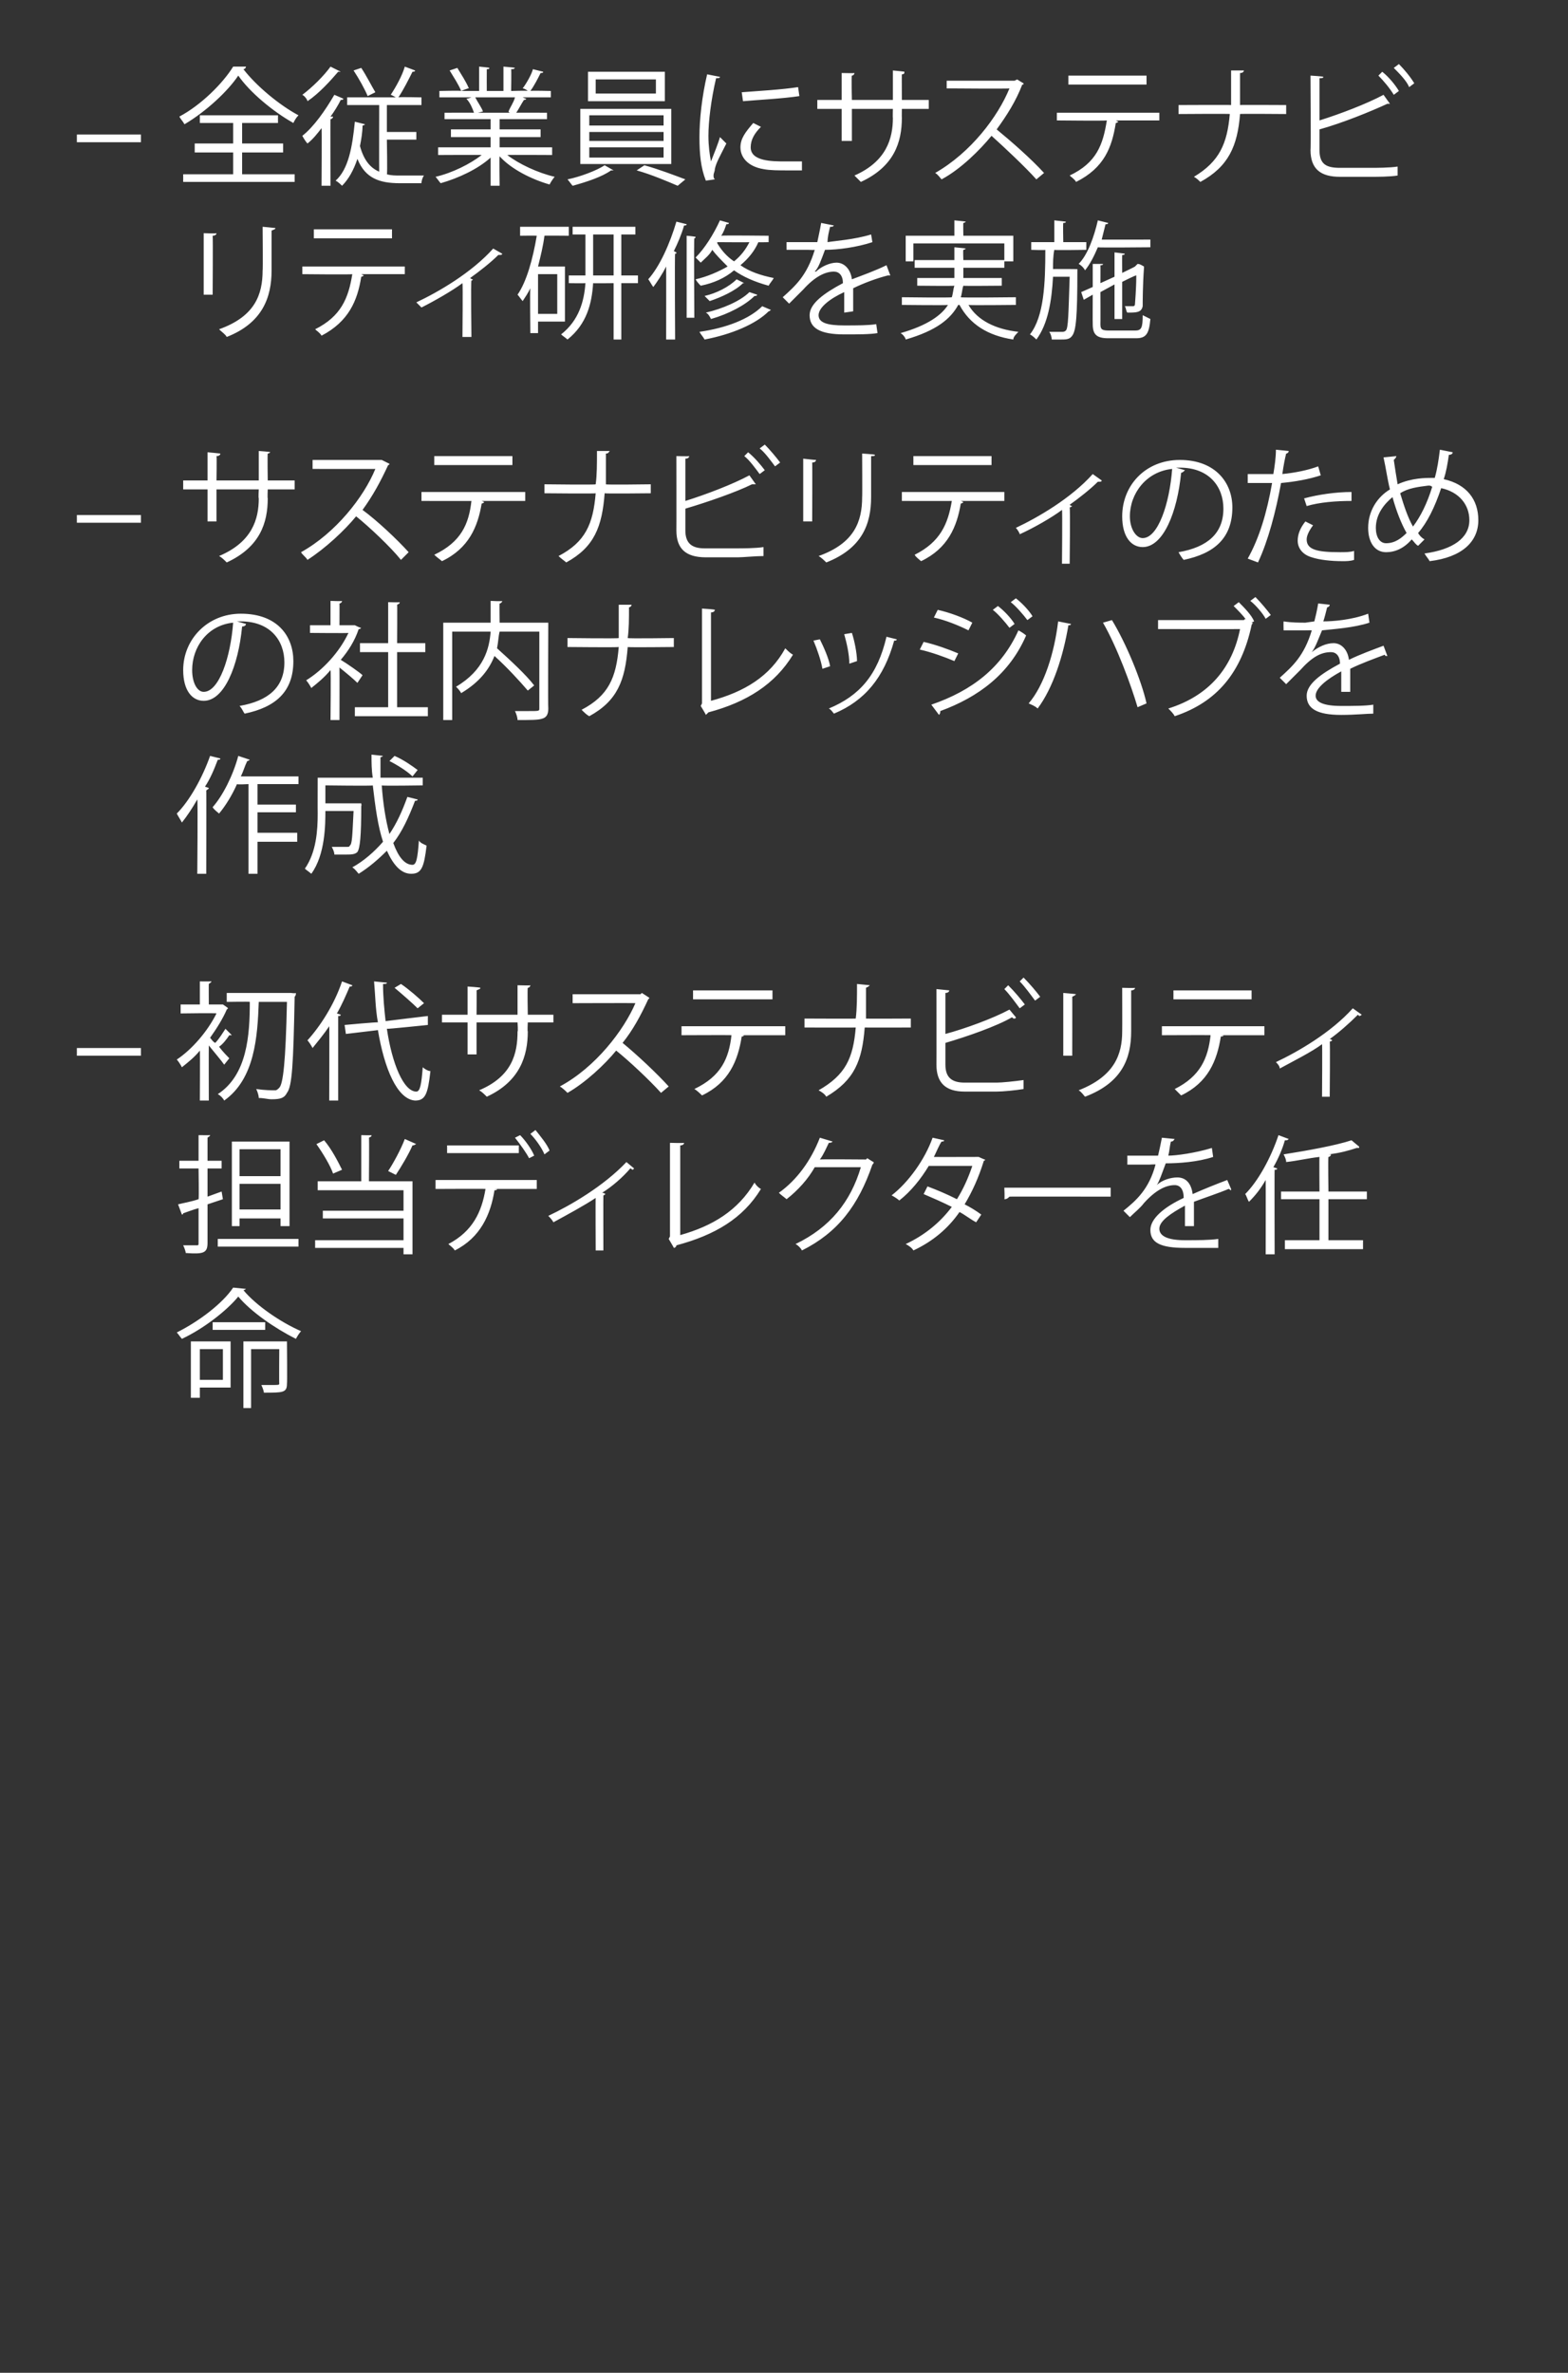 <?xml version="1.0" standalone="no"?><!DOCTYPE svg PUBLIC "-//W3C//DTD SVG 1.1//EN" "http://www.w3.org/Graphics/SVG/1.1/DTD/svg11.dtd"><svg xmlns="http://www.w3.org/2000/svg" version="1.1" width="122.4px" height="185.2px" viewBox="0 0 122.4 185.2"><rect x="0" y="0" width="122.4" height="185.2" fill="#333333" stroke="none"/>  <desc>– 全従業員にサステナビリティ研修を実施 – サステナビリティのための社内ナレッジハブを作成 – 初代サステナビリティ担当ディレクターを任命</desc>  <defs/>  <g id="Polygon165200">    <path d="M 18 104.7 L 18 108.3 L 15.6 108.3 L 15.6 109.1 L 14.9 109.1 L 14.9 104.7 L 18 104.7 Z M 22.4 104.7 C 22.4 104.7 22.43 107.99 22.4 108 C 22.4 108.7 22.1 108.7 20.6 108.7 C 20.6 108.6 20.5 108.3 20.4 108.1 C 20.7 108.1 21 108.1 21.2 108.1 C 21.7 108.1 21.8 108.1 21.8 108 C 21.78 107.98 21.8 105.3 21.8 105.3 L 19.6 105.3 L 19.6 109.9 L 19 109.9 L 19 104.7 L 22.4 104.7 Z M 17.4 105.3 L 15.6 105.3 L 15.6 107.7 L 17.4 107.7 L 17.4 105.3 Z M 19.2 100.6 C 19.2 100.6 19.1 100.7 19 100.7 C 20 101.9 21.9 103.2 23.5 103.9 C 23.4 104 23.2 104.3 23.1 104.5 C 21.5 103.7 19.6 102.4 18.6 101.2 C 17.7 102.3 15.9 103.7 14.2 104.5 C 14.1 104.4 13.9 104.1 13.8 104 C 15.6 103.1 17.4 101.7 18.2 100.5 C 18.2 100.5 19.2 100.6 19.2 100.6 Z M 20.7 103.2 L 20.7 103.8 L 16.6 103.8 L 16.6 103.2 L 20.7 103.2 Z " stroke="none" fill="#fff"/>  </g>  <g id="Polygon165199">    <path d="M 18.7 95.1 L 18.7 95.7 L 18.1 95.7 L 18.1 89.1 L 22.6 89.1 L 22.6 95.7 L 21.9 95.7 L 21.9 95.1 L 18.7 95.1 Z M 21.9 89.7 L 18.7 89.7 L 18.7 91.8 L 21.9 91.8 L 21.9 89.7 Z M 18.7 94.4 L 21.9 94.4 L 21.9 92.4 L 18.7 92.4 L 18.7 94.4 Z M 17.4 93.6 L 16.2 94 C 16.2 94 16.2 97.04 16.2 97 C 16.2 97.8 15.9 97.9 14.5 97.8 C 14.5 97.7 14.4 97.4 14.3 97.2 C 14.8 97.2 15.2 97.2 15.3 97.2 C 15.5 97.2 15.5 97.2 15.5 97 C 15.5 97 15.5 94.3 15.5 94.3 C 15.1 94.4 14.6 94.6 14.3 94.7 C 14.3 94.8 14.2 94.8 14.2 94.8 C 14.2 94.8 13.9 94 13.9 94 C 14.3 93.9 14.9 93.8 15.5 93.6 C 15.54 93.57 15.5 91.2 15.5 91.2 L 14 91.2 L 14 90.6 L 15.5 90.6 L 15.5 88.6 C 15.5 88.6 16.4 88.61 16.4 88.6 C 16.4 88.7 16.3 88.7 16.2 88.8 C 16.2 88.76 16.2 90.6 16.2 90.6 L 17.3 90.6 L 17.3 91.2 L 16.2 91.2 L 16.2 93.4 L 17.3 93 L 17.4 93.6 Z M 17 96.7 L 23.3 96.7 L 23.3 97.3 L 17 97.3 L 17 96.7 Z M 29 88.6 C 29 88.7 29 88.7 28.8 88.8 C 28.83 88.76 28.8 92.2 28.8 92.2 L 32.2 92.2 L 32.2 97.9 L 31.5 97.9 L 31.5 97.4 L 24.6 97.4 L 24.6 96.8 L 31.5 96.8 L 31.5 95.1 L 25.2 95.1 L 25.2 94.5 L 31.5 94.5 L 31.5 92.9 L 24.8 92.9 L 24.8 92.2 L 28.2 92.2 L 28.2 88.6 C 28.2 88.6 29.03 88.62 29 88.6 Z M 32.5 89.3 C 32.4 89.3 32.4 89.4 32.2 89.4 C 31.9 90.1 31.3 91.1 30.9 91.7 C 30.9 91.7 30.3 91.4 30.3 91.4 C 30.7 90.8 31.3 89.7 31.6 88.9 C 31.6 88.9 32.5 89.3 32.5 89.3 Z M 25.3 89 C 25.9 89.7 26.4 90.7 26.7 91.3 C 26.7 91.3 26 91.6 26 91.6 C 25.8 91 25.2 90 24.7 89.3 C 24.7 89.3 25.3 89 25.3 89 Z M 41.8 88.2 C 42.2 88.7 42.7 89.3 42.9 89.8 C 42.9 89.8 42.5 90.1 42.5 90.1 C 42.3 89.6 41.8 88.9 41.4 88.5 C 41.4 88.5 41.8 88.2 41.8 88.2 Z M 40.6 88.6 C 41 89 41.5 89.7 41.7 90.2 C 41.7 90.2 41.3 90.4 41.3 90.4 C 41.1 90 40.6 89.3 40.2 88.8 C 40.2 88.8 40.6 88.6 40.6 88.6 Z M 40.5 90 L 34.9 90 L 34.9 89.4 L 40.5 89.4 L 40.5 90 Z M 41.9 92.8 L 38.6 92.8 C 38.6 92.8 38.79 92.83 38.8 92.8 C 38.8 92.9 38.7 92.9 38.6 92.9 C 38.3 94.8 37.5 96.6 35.5 97.6 C 35.4 97.4 35.1 97.2 35 97.1 C 36.9 96.1 37.6 94.6 37.9 92.8 C 37.85 92.78 34 92.8 34 92.8 L 34 92.1 L 41.9 92.1 L 41.9 92.8 Z M 49.5 91.2 C 49.5 91.2 49.4 91.3 49.4 91.3 C 49.3 91.3 49.3 91.2 49.2 91.2 C 48.6 91.9 47.8 92.6 47 93.1 C 47.2 93.1 47.2 93.2 47.3 93.2 C 47.2 93.2 47.2 93.3 47.1 93.3 C 47.09 93.29 47.1 97.6 47.1 97.6 L 46.5 97.6 C 46.5 97.6 46.48 93.46 46.5 93.5 C 45.6 94.1 44.3 94.8 43.2 95.4 C 43.1 95.2 42.9 95 42.8 94.9 C 44.5 94.1 47.1 92.6 48.9 90.7 C 48.9 90.7 49.5 91.2 49.5 91.2 Z M 53.1 96.4 C 55.6 95.7 57.6 94.5 58.9 92.3 C 59 92.5 59.2 92.7 59.4 92.8 C 58 95.1 55.8 96.4 52.8 97.2 C 52.8 97.3 52.7 97.4 52.6 97.4 C 52.64 97.44 52.2 96.7 52.2 96.7 L 52.3 96.5 L 52.3 89.2 C 52.3 89.2 53.37 89.23 53.4 89.2 C 53.4 89.3 53.3 89.4 53.1 89.4 C 53.1 89.4 53.1 96.4 53.1 96.4 Z M 68.2 90.7 C 68.2 90.8 68.2 90.8 68.1 90.9 C 67 94.1 65.4 96.2 62.6 97.6 C 62.5 97.4 62.3 97.2 62.1 97.1 C 64.8 95.8 66.4 93.8 67.2 91.1 C 67.2 91.1 63.6 91.1 63.6 91.1 C 63.1 92 62.3 92.9 61.4 93.6 C 61.3 93.5 61 93.3 60.8 93.1 C 62.2 92.1 63.3 90.6 64 88.8 C 64 88.8 65 89.1 65 89.1 C 64.9 89.2 64.8 89.2 64.7 89.2 C 64.5 89.6 64.3 90.1 64 90.5 C 64.03 90.47 67.6 90.5 67.6 90.5 L 67.7 90.4 C 67.7 90.4 68.24 90.75 68.2 90.7 Z M 76.9 90.5 C 76.9 90.6 76.8 90.6 76.8 90.6 C 76.4 91.9 75.9 93 75.3 94 C 75.7 94.2 76.2 94.5 76.6 94.8 C 76.6 94.8 76.2 95.4 76.2 95.4 C 75.8 95.2 75.3 94.8 74.9 94.6 C 74 95.9 72.8 96.9 71.3 97.6 C 71.2 97.4 70.9 97.2 70.7 97.1 C 72.2 96.4 73.4 95.4 74.3 94.2 C 73.5 93.8 72.8 93.5 72.1 93.2 C 72.1 93.2 72.4 92.6 72.4 92.6 C 73.2 92.9 73.9 93.2 74.7 93.6 C 75.2 92.8 75.6 91.9 75.9 91 C 75.9 91 72.5 91 72.5 91 C 71.9 92 71.1 93 70.2 93.7 C 70.1 93.6 69.8 93.4 69.6 93.3 C 70.9 92.3 72.2 90.5 72.8 88.8 C 72.8 88.8 73.7 89 73.7 89 C 73.7 89.1 73.6 89.1 73.5 89.1 C 73.3 89.4 73.1 89.9 72.9 90.3 C 72.9 90.31 76.2 90.3 76.2 90.3 L 76.4 90.3 C 76.4 90.3 76.9 90.54 76.9 90.5 Z M 78.4 92.7 L 86.7 92.7 L 86.7 93.4 C 86.7 93.4 78.76 93.39 78.8 93.4 C 78.7 93.5 78.6 93.6 78.4 93.6 C 78.44 93.58 78.4 92.7 78.4 92.7 Z M 96.1 92.8 C 96.1 92.9 96.1 92.9 96.1 92.9 C 96 92.9 96 92.8 95.9 92.8 C 95.2 93.1 94 93.5 93.2 93.8 C 93.2 94.1 93.2 94.3 93.2 94.6 C 93.2 94.9 93.2 95.3 93.2 95.7 C 93.2 95.7 92.5 95.7 92.5 95.7 C 92.5 95.4 92.5 94.9 92.5 94.5 C 92.5 94.4 92.5 94.2 92.5 94.1 C 91.4 94.7 90.5 95.3 90.5 95.9 C 90.5 96.5 91.2 96.8 92.5 96.8 C 93.5 96.8 94.4 96.8 95.1 96.7 C 95.1 96.7 95.1 97.4 95.1 97.4 C 94.5 97.4 93.6 97.4 92.5 97.4 C 90.6 97.4 89.8 97 89.8 96 C 89.8 95.1 90.9 94.2 92.4 93.5 C 92.4 92.8 92.1 92.5 91.7 92.5 C 91 92.5 90.2 92.9 89.3 93.9 C 89 94.3 88.6 94.6 88.2 95 C 88.2 95 87.7 94.5 87.7 94.5 C 88.7 93.7 89.7 92.8 90.2 90.9 C 90.24 90.86 89.7 90.9 89.7 90.9 L 88 90.9 C 88 90.9 88.01 90.22 88 90.2 C 88.6 90.2 89.3 90.2 89.7 90.2 C 89.7 90.2 90.4 90.2 90.4 90.2 C 90.5 89.8 90.6 89.3 90.7 88.8 C 90.7 88.8 91.7 88.9 91.7 88.9 C 91.6 89 91.6 89.1 91.4 89.1 C 91.3 89.5 91.3 89.8 91.2 90.2 C 91.8 90.2 93.3 90 94.6 89.6 C 94.6 89.6 94.7 90.3 94.7 90.3 C 93.5 90.7 92 90.8 91 90.8 C 90.7 91.6 90.5 92.2 90.3 92.5 C 90.3 92.5 90.3 92.5 90.3 92.5 C 90.7 92.1 91.4 91.9 91.9 91.9 C 92.6 91.9 93 92.4 93.1 93.2 C 94 92.8 95 92.4 95.8 92.1 C 95.8 92.1 96.1 92.8 96.1 92.8 Z M 98.8 92.1 C 98.4 92.8 98 93.3 97.5 93.8 C 97.4 93.7 97.3 93.3 97.2 93.2 C 98.2 92.2 99.2 90.4 99.8 88.6 C 99.8 88.6 100.6 88.9 100.6 88.9 C 100.5 89 100.5 89 100.3 89 C 100.1 89.7 99.8 90.4 99.4 91.1 C 99.4 91.1 99.7 91.2 99.7 91.2 C 99.7 91.3 99.6 91.3 99.5 91.3 C 99.48 91.33 99.5 97.9 99.5 97.9 L 98.8 97.9 C 98.8 97.9 98.81 92.12 98.8 92.1 Z M 106.7 93.6 L 103.7 93.6 L 103.7 96.8 L 106.4 96.8 L 106.4 97.5 L 100.3 97.5 L 100.3 96.8 L 103 96.8 L 103 93.6 L 100 93.6 L 100 93 L 103 93 C 103 93 102.98 90.28 103 90.3 C 102.1 90.4 101.3 90.6 100.4 90.7 C 100.4 90.5 100.3 90.3 100.2 90.1 C 102.1 89.8 104.3 89.4 105.5 89 C 105.5 89 106.1 89.5 106.1 89.5 C 106.1 89.6 106.1 89.6 106 89.6 C 106 89.6 106 89.6 105.9 89.6 C 105.3 89.8 104.6 90 103.7 90.1 C 103.7 90.1 103.9 90.1 103.9 90.1 C 103.9 90.2 103.8 90.3 103.7 90.3 C 103.66 90.28 103.7 93 103.7 93 L 106.7 93 L 106.7 93.6 Z " stroke="none" fill="#fff"/>  </g>  <g id="Polygon165198">    <path d="M 6 81.8 L 11 81.8 L 11 82.4 L 6 82.4 L 6 81.8 Z M 18.1 80.8 C 18.1 80.8 18 80.8 17.9 80.8 C 17.7 81.1 17.4 81.5 17.1 81.7 C 17.4 82.1 17.8 82.5 17.9 82.6 C 17.9 82.6 17.5 83.1 17.5 83.1 C 17.3 82.8 16.7 82.1 16.3 81.6 C 16.29 81.64 16.3 85.9 16.3 85.9 L 15.6 85.9 C 15.6 85.9 15.62 81.99 15.6 82 C 15.2 82.5 14.7 82.9 14.2 83.3 C 14.1 83.1 13.9 82.8 13.8 82.7 C 15 81.9 16.2 80.5 16.9 79.1 C 16.89 79.06 14.1 79.1 14.1 79.1 L 14.1 78.4 L 15.6 78.4 L 15.6 76.6 C 15.6 76.6 16.48 76.61 16.5 76.6 C 16.5 76.7 16.4 76.7 16.3 76.8 C 16.29 76.76 16.3 78.4 16.3 78.4 L 17.2 78.4 L 17.4 78.4 C 17.4 78.4 17.83 78.68 17.8 78.7 C 17.8 78.7 17.7 78.8 17.7 78.8 C 17.4 79.5 16.9 80.3 16.4 81 C 16.5 81.1 16.6 81.3 16.8 81.4 C 17.1 81.1 17.4 80.6 17.6 80.3 C 17.6 80.3 18.1 80.8 18.1 80.8 Z M 22.7 77.5 C 22.7 77.5 23.07 77.55 23.1 77.5 C 23.1 77.6 23.1 77.7 23 77.8 C 22.9 83.1 22.8 84.8 22.4 85.3 C 22.2 85.7 21.9 85.8 21.2 85.8 C 20.9 85.8 20.6 85.7 20.2 85.7 C 20.2 85.5 20.1 85.2 20 85 C 20.7 85.1 21.2 85.1 21.5 85.1 C 21.6 85.1 21.7 85 21.8 84.9 C 22.1 84.6 22.3 82.9 22.4 78.2 C 22.4 78.2 20.2 78.2 20.2 78.2 C 20.1 80.9 19.9 84.2 17.5 85.9 C 17.4 85.7 17.2 85.5 17 85.4 C 19.3 83.9 19.5 80.8 19.5 78.2 C 19.52 78.17 17.7 78.2 17.7 78.2 L 17.7 77.5 L 22.5 77.5 L 22.7 77.5 Z M 33.4 80 C 33.4 80 30.22 80.33 30.2 80.3 C 30.6 83 31.5 85.2 32.5 85.2 C 32.8 85.2 32.9 84.6 33 83.3 C 33.1 83.4 33.4 83.6 33.6 83.6 C 33.4 85.4 33.2 85.9 32.4 85.9 C 31 85.8 30 83.4 29.5 80.4 C 29.54 80.4 27 80.7 27 80.7 L 26.9 80 C 26.9 80 29.46 79.76 29.5 79.8 C 29.3 78.7 29.3 77.7 29.2 76.6 C 29.2 76.6 30.2 76.7 30.2 76.7 C 30.2 76.8 30.1 76.8 29.9 76.8 C 29.9 77.8 30 78.8 30.1 79.7 C 30.13 79.69 33.4 79.3 33.4 79.3 L 33.4 80 Z M 25.7 80.1 C 25.3 80.7 24.8 81.3 24.4 81.8 C 24.3 81.6 24.1 81.3 24 81.2 C 25 80.1 26.1 78.4 26.7 76.6 C 26.7 76.6 27.5 76.9 27.5 76.9 C 27.5 77 27.4 77 27.3 77 C 27 77.7 26.7 78.4 26.3 79.1 C 26.3 79.1 26.6 79.2 26.6 79.2 C 26.6 79.3 26.5 79.3 26.4 79.3 C 26.4 79.33 26.4 85.9 26.4 85.9 L 25.7 85.9 C 25.7 85.9 25.72 80.09 25.7 80.1 Z M 31.3 76.8 C 31.9 77.2 32.7 77.9 33.1 78.3 C 33.1 78.3 32.6 78.7 32.6 78.7 C 32.2 78.3 31.4 77.6 30.8 77.1 C 30.8 77.1 31.3 76.8 31.3 76.8 Z M 43.2 79.8 L 41.2 79.8 C 41.2 79.8 41.16 80.54 41.2 80.5 C 41.2 82.4 40.6 84.4 38 85.6 C 37.8 85.4 37.6 85.2 37.4 85.1 C 40 84 40.4 82.2 40.4 80.5 C 40.45 80.55 40.4 79.8 40.4 79.8 L 37.2 79.8 L 37.2 82.3 L 36.5 82.3 L 36.5 79.8 L 34.5 79.8 L 34.5 79.2 L 36.5 79.2 L 36.5 77 C 36.5 77 37.47 77.06 37.5 77.1 C 37.5 77.2 37.4 77.2 37.2 77.3 C 37.22 77.27 37.2 79.2 37.2 79.2 L 40.4 79.2 L 40.4 76.9 C 40.4 76.9 41.41 76.93 41.4 76.9 C 41.4 77 41.3 77.1 41.2 77.1 C 41.16 77.12 41.2 79.2 41.2 79.2 L 43.2 79.2 L 43.2 79.8 Z M 50.7 77.9 C 50.7 77.9 50.6 78 50.6 78 C 50 79.3 49.4 80.4 48.6 81.4 C 49.7 82.3 51.3 83.8 52.2 84.8 C 52.2 84.8 51.6 85.3 51.6 85.3 C 50.7 84.3 49.1 82.8 48.1 82 C 47.2 83.1 45.7 84.5 44.3 85.3 C 44.2 85.2 43.9 84.9 43.7 84.8 C 46.5 83.3 48.7 80.4 49.6 78.3 C 49.61 78.28 44.7 78.3 44.7 78.3 L 44.7 77.6 L 50 77.6 L 50.1 77.5 C 50.1 77.5 50.71 77.88 50.7 77.9 Z M 60.3 78 L 54.1 78 L 54.1 77.3 L 60.3 77.3 L 60.3 78 Z M 61.3 80.8 L 57.9 80.8 C 57.9 80.8 58.07 80.83 58.1 80.8 C 58 80.9 58 80.9 57.9 80.9 C 57.6 82.8 56.9 84.5 54.8 85.5 C 54.7 85.4 54.4 85.1 54.2 85 C 56.3 84 56.9 82.6 57.1 80.8 C 57.13 80.78 53.2 80.8 53.2 80.8 L 53.2 80.1 L 61.3 80.1 L 61.3 80.8 Z M 71.1 80.2 C 71.1 80.2 67.52 80.21 67.5 80.2 C 67.3 82.8 66.7 84.3 64.5 85.6 C 64.4 85.4 64.1 85.2 63.9 85.1 C 66 83.9 66.6 82.6 66.8 80.2 C 66.8 80.21 62.8 80.2 62.8 80.2 L 62.8 79.5 C 62.8 79.5 66.83 79.52 66.8 79.5 C 66.9 78.7 66.9 77.8 66.9 76.8 C 66.9 76.8 67.9 76.9 67.9 76.9 C 67.8 77 67.8 77 67.6 77.1 C 67.6 78 67.6 78.8 67.6 79.5 C 67.56 79.52 71.1 79.5 71.1 79.5 L 71.1 80.2 Z M 79.9 76.3 C 80.4 76.8 80.9 77.4 81.2 77.8 C 81.2 77.8 80.8 78.1 80.8 78.1 C 80.5 77.7 80 77 79.6 76.6 C 79.6 76.6 79.9 76.3 79.9 76.3 Z M 78.7 76.9 C 79.2 77.4 79.7 78 80 78.4 C 80 78.4 79.6 78.7 79.6 78.7 C 79.3 78.3 78.8 77.6 78.4 77.2 C 78.4 77.2 78.7 76.9 78.7 76.9 Z M 77.8 84.5 C 78.2 84.5 79.2 84.4 79.9 84.3 C 79.9 84.5 79.9 84.8 79.9 85 C 79.3 85.1 78.3 85.2 77.8 85.2 C 77.8 85.2 75.3 85.2 75.3 85.2 C 73.8 85.2 73.1 84.5 73.1 83.1 C 73.11 83.07 73.1 77.2 73.1 77.2 C 73.1 77.2 74.09 77.3 74.1 77.3 C 74.1 77.4 74 77.5 73.8 77.5 C 73.8 77.5 73.8 80.7 73.8 80.7 C 75.3 80.3 77.5 79.5 78.8 78.8 C 78.8 78.8 79.3 79.4 79.3 79.4 C 79.3 79.5 79.2 79.5 79.2 79.5 C 79.1 79.5 79.1 79.5 79 79.4 C 77.8 80.1 75.5 80.9 73.8 81.4 C 73.8 81.4 73.8 83.1 73.8 83.1 C 73.8 84.1 74.3 84.5 75.3 84.5 C 75.3 84.5 77.8 84.5 77.8 84.5 Z M 88.6 77.1 C 88.6 77.2 88.5 77.3 88.3 77.3 C 88.3 77.3 88.3 80.5 88.3 80.5 C 88.3 82.6 87.6 84.5 84.7 85.6 C 84.6 85.5 84.4 85.2 84.2 85.1 C 87 84 87.6 82.3 87.6 80.5 C 87.61 80.48 87.6 77.1 87.6 77.1 C 87.6 77.1 88.57 77.13 88.6 77.1 Z M 83 82.4 L 83 77.5 C 83 77.5 83.95 77.58 84 77.6 C 83.9 77.7 83.9 77.7 83.7 77.8 C 83.71 77.76 83.7 82.4 83.7 82.4 L 83 82.4 Z M 97.7 78 L 91.6 78 L 91.6 77.3 L 97.7 77.3 L 97.7 78 Z M 98.7 80.8 L 95.3 80.8 C 95.3 80.8 95.48 80.83 95.5 80.8 C 95.5 80.9 95.4 80.9 95.3 80.9 C 95 82.8 94.3 84.5 92.2 85.5 C 92.1 85.4 91.8 85.1 91.7 85 C 93.7 84 94.3 82.6 94.5 80.8 C 94.54 80.78 90.7 80.8 90.7 80.8 L 90.7 80.1 L 98.7 80.1 L 98.7 80.8 Z M 106.3 79.2 C 106.3 79.2 106.2 79.3 106.1 79.3 C 106.1 79.3 106 79.2 106 79.2 C 105.3 79.9 104.5 80.6 103.8 81.1 C 103.9 81.1 104 81.2 104 81.2 C 104 81.2 103.9 81.3 103.8 81.3 C 103.84 81.29 103.8 85.6 103.8 85.6 L 103.2 85.6 C 103.2 85.6 103.23 81.46 103.2 81.5 C 102.4 82.1 101 82.8 99.9 83.4 C 99.9 83.2 99.7 83 99.6 82.9 C 101.3 82.1 103.9 80.6 105.6 78.7 C 105.6 78.7 106.3 79.2 106.3 79.2 Z " stroke="none" fill="#fff"/>  </g>  <g id="Polygon165197">    <path d="M 15.4 62.4 C 15 63.1 14.6 63.7 14.2 64.2 C 14.1 64 13.9 63.7 13.8 63.5 C 14.8 62.5 15.8 60.7 16.4 59 C 16.4 59 17.2 59.2 17.2 59.2 C 17.2 59.3 17.1 59.3 17 59.3 C 16.7 60.1 16.4 60.8 16 61.4 C 16 61.4 16.3 61.5 16.3 61.5 C 16.3 61.6 16.2 61.6 16.1 61.7 C 16.12 61.66 16.1 68.2 16.1 68.2 L 15.4 68.2 C 15.4 68.2 15.45 62.45 15.4 62.4 Z M 23.3 61.2 L 20.1 61.2 L 20.1 62.8 L 23.1 62.8 L 23.1 63.4 L 20.1 63.4 L 20.1 65 L 23.2 65 L 23.2 65.7 L 20.1 65.7 L 20.1 68.2 L 19.4 68.2 L 19.4 61.2 C 19.4 61.2 18.5 61.25 18.5 61.2 C 18.1 62.1 17.6 62.9 17.1 63.5 C 17 63.4 16.7 63.2 16.6 63 C 17.4 62.1 18.2 60.5 18.6 59 C 18.6 59 19.5 59.3 19.5 59.3 C 19.5 59.3 19.4 59.4 19.3 59.4 C 19.1 59.8 19 60.2 18.8 60.6 C 18.8 60.6 23.3 60.6 23.3 60.6 L 23.3 61.2 Z M 29.8 61.3 C 29.9 62.7 30.1 64 30.4 65.1 C 31 64.2 31.4 63.3 31.8 62.2 C 31.8 62.2 32.6 62.4 32.6 62.4 C 32.6 62.5 32.5 62.5 32.4 62.5 C 31.9 63.8 31.4 64.9 30.7 65.8 C 31.1 66.9 31.6 67.5 32.2 67.5 C 32.5 67.5 32.6 67 32.7 65.6 C 32.8 65.8 33.1 65.9 33.3 66 C 33.1 67.7 32.9 68.2 32.1 68.2 C 31.3 68.2 30.7 67.5 30.2 66.4 C 29.5 67.1 28.8 67.7 28 68.2 C 27.9 68.1 27.7 67.8 27.5 67.7 C 28.4 67.2 29.2 66.5 29.9 65.7 C 29.5 64.5 29.3 63 29.1 61.3 C 29.12 61.35 25.4 61.3 25.4 61.3 L 25.4 62.7 L 27.7 62.7 L 27.9 62.7 L 28.2 62.7 C 28.2 62.7 28.24 62.94 28.2 62.9 C 28.2 65.3 28.1 66.2 27.9 66.5 C 27.7 66.7 27.4 66.7 26.9 66.7 C 26.6 66.7 26.4 66.7 26.1 66.7 C 26.1 66.5 26 66.3 25.9 66.1 C 26.4 66.1 26.9 66.1 27 66.1 C 27.2 66.1 27.3 66.1 27.3 66 C 27.5 65.9 27.5 65.2 27.6 63.3 C 27.6 63.3 25.4 63.3 25.4 63.3 C 25.4 64.3 25.4 66.7 24.3 68.2 C 24.2 68.1 23.9 67.9 23.8 67.8 C 24.7 66.5 24.8 64.8 24.8 63.5 C 24.79 63.5 24.8 60.7 24.8 60.7 C 24.8 60.7 29.08 60.7 29.1 60.7 C 29 60.1 29 59.5 29 58.9 C 29 58.9 29.9 59 29.9 59 C 29.9 59 29.8 59.1 29.7 59.1 C 29.7 59.6 29.7 60.2 29.7 60.7 C 29.74 60.7 33 60.7 33 60.7 L 33 61.3 C 33 61.3 29.79 61.35 29.8 61.3 Z M 30.8 59 C 31.5 59.3 32.2 59.8 32.6 60.1 C 32.6 60.1 32.2 60.6 32.2 60.6 C 31.8 60.2 31 59.7 30.4 59.4 C 30.4 59.4 30.8 59 30.8 59 Z " stroke="none" fill="#fff"/>  </g>  <g id="Polygon165196">    <path d="M 19.2 48.7 C 19.2 48.8 19.1 48.9 18.9 48.9 C 18.6 52 17.5 54.7 15.9 54.7 C 15 54.7 14.3 53.9 14.3 52.3 C 14.3 49.9 16.2 47.9 18.8 47.9 C 21.7 47.9 22.9 49.7 22.9 51.6 C 22.9 54 21.5 55.2 19.1 55.7 C 19 55.6 18.9 55.3 18.7 55.1 C 21 54.7 22.2 53.6 22.2 51.7 C 22.2 50 21.1 48.5 18.8 48.5 C 18.7 48.5 18.6 48.5 18.5 48.5 C 18.5 48.5 19.2 48.7 19.2 48.7 Z M 18.2 48.6 C 16.2 48.8 15 50.5 15 52.3 C 15 53.3 15.4 54 15.9 54 C 17.1 54 18 51.3 18.2 48.6 Z M 28.2 49 C 28.1 49.1 28.1 49.1 28 49.1 C 27.7 50 27.2 50.8 26.6 51.5 C 27.1 51.8 28.1 52.5 28.3 52.7 C 28.3 52.7 27.9 53.3 27.9 53.3 C 27.6 53 27 52.5 26.5 52.1 C 26.51 52.1 26.5 56.2 26.5 56.2 L 25.8 56.2 C 25.8 56.2 25.84 52.35 25.8 52.3 C 25.3 52.9 24.8 53.3 24.3 53.7 C 24.2 53.5 24 53.2 23.9 53.1 C 25.2 52.3 26.5 50.9 27.2 49.4 C 27.22 49.43 24.2 49.4 24.2 49.4 L 24.2 48.8 L 25.8 48.8 L 25.8 46.9 C 25.8 46.9 26.71 46.94 26.7 46.9 C 26.7 47 26.6 47.1 26.5 47.1 C 26.51 47.09 26.5 48.8 26.5 48.8 L 27.6 48.8 L 27.7 48.8 C 27.7 48.8 28.16 49.04 28.2 49 Z M 31 55.2 L 33.4 55.2 L 33.4 55.9 L 27.7 55.9 L 27.7 55.2 L 30.3 55.2 L 30.3 50.9 L 28.1 50.9 L 28.1 50.2 L 30.3 50.2 L 30.3 47 C 30.3 47 31.23 47.03 31.2 47 C 31.2 47.1 31.2 47.1 31 47.2 C 31.02 47.17 31 50.2 31 50.2 L 33.2 50.2 L 33.2 50.9 L 31 50.9 L 31 55.2 Z M 42.8 48.6 C 42.8 48.6 42.77 55.28 42.8 55.3 C 42.8 55.7 42.7 56 42.3 56.1 C 42 56.2 41.4 56.2 40.4 56.2 C 40.4 56 40.3 55.7 40.2 55.5 C 40.6 55.5 40.9 55.5 41.2 55.5 C 42.1 55.5 42.1 55.5 42.1 55.3 C 42.1 55.28 42.1 49.3 42.1 49.3 C 42.1 49.3 38.97 49.3 39 49.3 C 38.9 49.7 38.9 50.1 38.8 50.6 C 39.8 51.5 41.1 52.7 41.7 53.5 C 41.7 53.5 41.2 53.9 41.2 53.9 C 40.6 53.2 39.6 52.1 38.6 51.2 C 38.2 52.2 37.5 53.2 36 54.1 C 35.9 53.9 35.7 53.7 35.6 53.6 C 37.8 52.3 38.2 50.6 38.3 49.3 C 38.29 49.3 35.3 49.3 35.3 49.3 L 35.3 56.2 L 34.6 56.2 L 34.6 48.6 L 38.3 48.6 L 38.3 46.9 C 38.3 46.9 39.18 46.95 39.2 46.9 C 39.2 47 39.1 47.1 39 47.1 C 38.98 47.09 39 48.6 39 48.6 L 42.8 48.6 Z M 52.6 50.5 C 52.6 50.5 48.99 50.54 49 50.5 C 48.8 53.1 48.2 54.7 46 55.9 C 45.8 55.8 45.6 55.6 45.4 55.4 C 47.5 54.3 48.1 52.9 48.3 50.5 C 48.27 50.54 44.3 50.5 44.3 50.5 L 44.3 49.8 C 44.3 49.8 48.3 49.85 48.3 49.8 C 48.3 49.1 48.3 48.2 48.3 47.2 C 48.3 47.2 49.3 47.2 49.3 47.2 C 49.3 47.3 49.2 47.4 49.1 47.4 C 49.1 48.3 49.1 49.1 49 49.8 C 49.03 49.85 52.6 49.8 52.6 49.8 L 52.6 50.5 Z M 55.5 54.7 C 58.1 54 60.1 52.8 61.3 50.6 C 61.5 50.8 61.7 51 61.9 51.1 C 60.5 53.4 58.3 54.8 55.3 55.6 C 55.3 55.6 55.2 55.7 55.1 55.8 C 55.11 55.77 54.7 55.1 54.7 55.1 L 54.8 54.9 L 54.8 47.5 C 54.8 47.5 55.84 47.56 55.8 47.6 C 55.8 47.7 55.7 47.8 55.5 47.8 C 55.5 47.8 55.5 54.7 55.5 54.7 Z M 66.5 49.4 C 66.7 50 66.9 51 66.9 51.6 C 66.9 51.6 66.3 51.8 66.3 51.8 C 66.3 51.1 66.1 50.2 65.9 49.5 C 65.9 49.5 66.5 49.4 66.5 49.4 Z M 70 49.9 C 70 50 69.9 50 69.8 50 C 69 52.9 67.5 54.7 65.1 55.7 C 65 55.6 64.9 55.4 64.7 55.3 C 67.1 54.3 68.5 52.7 69.2 49.7 C 69.2 49.7 70 49.9 70 49.9 Z M 64 49.9 C 64.3 50.5 64.7 51.4 64.8 52 C 64.8 52 64.2 52.2 64.2 52.2 C 64.1 51.6 63.8 50.7 63.5 50 C 63.5 50 64 49.9 64 49.9 Z M 79.3 46.7 C 79.7 47 80.3 47.6 80.6 48.1 C 80.6 48.1 80.2 48.4 80.2 48.4 C 79.9 48 79.3 47.3 78.9 47 C 78.9 47 79.3 46.7 79.3 46.7 Z M 77.9 47.3 C 78.3 47.6 78.9 48.2 79.2 48.7 C 79.2 48.7 78.8 49 78.8 49 C 78.5 48.6 77.9 47.9 77.5 47.6 C 77.5 47.6 77.9 47.3 77.9 47.3 Z M 73.2 47.6 C 74.1 47.8 75.2 48.2 75.9 48.6 C 75.9 48.6 75.6 49.2 75.6 49.2 C 74.8 48.8 73.8 48.4 72.9 48.2 C 72.9 48.2 73.2 47.6 73.2 47.6 Z M 72.7 55 C 75.9 53.9 78.2 52.1 79.5 49.2 C 79.7 49.3 80 49.5 80.1 49.6 C 78.8 52.6 76.4 54.4 73.4 55.5 C 73.4 55.6 73.4 55.7 73.3 55.8 C 73.3 55.8 72.7 55 72.7 55 Z M 72.1 50.1 C 73 50.3 74.1 50.7 74.8 51 C 74.8 51 74.5 51.6 74.5 51.6 C 73.8 51.3 72.7 50.9 71.8 50.7 C 71.8 50.7 72.1 50.1 72.1 50.1 Z M 86.8 48.4 C 87.9 50.2 89.1 53.1 89.5 54.9 C 89.5 54.9 88.8 55.2 88.8 55.2 C 88.3 53.5 87.2 50.5 86.1 48.6 C 86.1 48.6 86.8 48.4 86.8 48.4 Z M 83.6 48.7 C 83.6 48.8 83.5 48.8 83.4 48.8 C 83 51.2 82.2 53.7 81 55.3 C 80.8 55.1 80.5 55 80.3 54.9 C 81.5 53.5 82.3 51 82.6 48.5 C 82.6 48.5 83.6 48.7 83.6 48.7 Z M 98.8 48.3 C 98.6 47.9 98 47.2 97.6 46.9 C 97.6 46.9 98 46.6 98 46.6 C 98.4 47 98.9 47.6 99.2 48 C 99.2 48 98.8 48.3 98.8 48.3 Z M 97.3 48.4 C 97 48 96.6 47.6 96.3 47.3 C 96.3 47.3 96.7 47 96.7 47 C 97.1 47.4 97.7 48 97.9 48.5 C 97.93 48.47 97.7 48.6 97.7 48.6 C 97.7 48.6 97.82 48.65 97.8 48.6 C 97.8 48.7 97.7 48.7 97.7 48.8 C 96.9 52.5 95 54.8 91.7 55.9 C 91.6 55.7 91.4 55.5 91.2 55.3 C 94.4 54.3 96.2 52.1 96.8 49.1 C 96.81 49.11 90.4 49.1 90.4 49.1 L 90.4 48.4 L 97.1 48.4 L 97.2 48.3 C 97.2 48.3 97.27 48.37 97.3 48.4 Z M 108.3 51.2 C 108.3 51.2 108.3 51.2 108.2 51.2 C 108.2 51.2 108.1 51.2 108.1 51.1 C 107.3 51.4 106.2 51.8 105.4 52.2 C 105.4 52.4 105.4 52.6 105.4 52.9 C 105.4 53.3 105.4 53.6 105.4 54 C 105.4 54 104.7 54 104.7 54 C 104.7 53.7 104.7 53.2 104.7 52.8 C 104.7 52.7 104.7 52.5 104.7 52.4 C 103.6 53 102.7 53.7 102.7 54.3 C 102.7 54.8 103.3 55.1 104.7 55.1 C 105.7 55.1 106.6 55.1 107.2 55 C 107.2 55 107.2 55.7 107.2 55.7 C 106.7 55.7 105.8 55.8 104.7 55.8 C 102.8 55.8 102 55.3 102 54.3 C 102 53.4 103.1 52.6 104.6 51.8 C 104.6 51.2 104.3 50.9 103.9 50.9 C 103.1 50.9 102.4 51.3 101.5 52.3 C 101.2 52.6 100.8 53 100.4 53.4 C 100.4 53.4 99.9 52.9 99.9 52.9 C 100.9 52 101.8 51.2 102.4 49.2 C 102.41 49.19 101.9 49.2 101.9 49.2 L 100.2 49.2 C 100.2 49.2 100.18 48.55 100.2 48.5 C 100.8 48.6 101.5 48.6 101.9 48.6 C 101.9 48.6 102.6 48.5 102.6 48.5 C 102.7 48.1 102.8 47.7 102.9 47.1 C 102.9 47.1 103.8 47.2 103.8 47.2 C 103.8 47.3 103.7 47.4 103.6 47.4 C 103.5 47.8 103.4 48.2 103.3 48.5 C 104 48.5 105.5 48.4 106.8 47.9 C 106.8 47.9 106.9 48.6 106.9 48.6 C 105.7 49 104.1 49.1 103.2 49.2 C 102.9 49.9 102.7 50.5 102.4 50.9 C 102.4 50.9 102.4 50.9 102.4 50.9 C 102.9 50.5 103.5 50.2 104.1 50.2 C 104.7 50.2 105.2 50.7 105.3 51.5 C 106.1 51.1 107.2 50.7 108 50.4 C 108 50.4 108.3 51.2 108.3 51.2 Z " stroke="none" fill="#fff"/>  </g>  <g id="Polygon165195">    <path d="M 6 40.2 L 11 40.2 L 11 40.8 L 6 40.8 L 6 40.2 Z M 23 38.2 L 20.9 38.2 C 20.9 38.2 20.87 38.87 20.9 38.9 C 20.9 40.8 20.3 42.7 17.7 43.9 C 17.5 43.7 17.3 43.5 17.1 43.4 C 19.7 42.3 20.2 40.5 20.2 38.9 C 20.16 38.88 20.2 38.2 20.2 38.2 L 16.9 38.2 L 16.9 40.7 L 16.2 40.7 L 16.2 38.2 L 14.3 38.2 L 14.3 37.5 L 16.2 37.5 L 16.2 35.3 C 16.2 35.3 17.18 35.39 17.2 35.4 C 17.2 35.5 17.1 35.6 16.9 35.6 C 16.93 35.6 16.9 37.5 16.9 37.5 L 20.2 37.5 L 20.2 35.2 C 20.2 35.2 21.12 35.26 21.1 35.3 C 21.1 35.3 21 35.4 20.9 35.4 C 20.87 35.45 20.9 37.5 20.9 37.5 L 23 37.5 L 23 38.2 Z M 30.4 36.2 C 30.4 36.3 30.3 36.3 30.3 36.3 C 29.7 37.6 29.1 38.7 28.3 39.8 C 29.4 40.6 31 42.1 31.9 43.1 C 31.9 43.1 31.3 43.7 31.3 43.7 C 30.5 42.7 28.8 41.1 27.8 40.3 C 26.9 41.4 25.4 42.8 24 43.7 C 23.9 43.5 23.6 43.3 23.5 43.1 C 26.2 41.6 28.4 38.8 29.3 36.6 C 29.32 36.61 24.4 36.6 24.4 36.6 L 24.4 35.9 L 29.7 35.9 L 29.8 35.9 C 29.8 35.9 30.42 36.21 30.4 36.2 Z M 40 36.3 L 33.9 36.3 L 33.9 35.6 L 40 35.6 L 40 36.3 Z M 41 39.1 L 37.6 39.1 C 37.6 39.1 37.78 39.16 37.8 39.2 C 37.8 39.2 37.7 39.3 37.6 39.3 C 37.3 41.1 36.6 42.8 34.5 43.8 C 34.4 43.7 34.1 43.5 33.9 43.3 C 36 42.3 36.6 40.9 36.8 39.1 C 36.84 39.11 32.9 39.1 32.9 39.1 L 32.9 38.4 L 41 38.4 L 41 39.1 Z M 50.8 38.5 C 50.8 38.5 47.23 38.54 47.2 38.5 C 47 41.1 46.4 42.7 44.2 43.9 C 44.1 43.8 43.8 43.6 43.6 43.4 C 45.7 42.3 46.3 40.9 46.5 38.5 C 46.51 38.54 42.5 38.5 42.5 38.5 L 42.5 37.8 C 42.5 37.8 46.54 37.85 46.5 37.8 C 46.6 37.1 46.6 36.2 46.6 35.2 C 46.6 35.2 47.6 35.2 47.6 35.2 C 47.5 35.3 47.5 35.4 47.3 35.4 C 47.3 36.3 47.3 37.1 47.3 37.8 C 47.27 37.85 50.8 37.8 50.8 37.8 L 50.8 38.5 Z M 59.7 34.7 C 60.1 35.1 60.6 35.7 60.9 36.1 C 60.9 36.1 60.5 36.4 60.5 36.4 C 60.2 36 59.7 35.3 59.3 35 C 59.3 35 59.7 34.7 59.7 34.7 Z M 58.4 35.3 C 58.9 35.7 59.4 36.3 59.7 36.7 C 59.7 36.7 59.3 37 59.3 37 C 59 36.6 58.5 35.9 58.1 35.6 C 58.1 35.6 58.4 35.3 58.4 35.3 Z M 57.5 42.8 C 57.9 42.8 59 42.8 59.6 42.7 C 59.6 42.9 59.6 43.2 59.6 43.4 C 59 43.4 58 43.5 57.6 43.5 C 57.6 43.5 55.1 43.5 55.1 43.5 C 53.5 43.5 52.8 42.8 52.8 41.4 C 52.81 41.4 52.8 35.6 52.8 35.6 C 52.8 35.6 53.79 35.63 53.8 35.6 C 53.8 35.7 53.7 35.8 53.5 35.8 C 53.5 35.8 53.5 39.1 53.5 39.1 C 55.1 38.6 57.2 37.8 58.5 37.1 C 58.5 37.1 59 37.8 59 37.8 C 59 37.8 58.9 37.8 58.9 37.8 C 58.8 37.8 58.8 37.8 58.7 37.8 C 57.5 38.4 55.2 39.2 53.5 39.7 C 53.5 39.7 53.5 41.4 53.5 41.4 C 53.5 42.4 54 42.8 55 42.8 C 55 42.8 57.5 42.8 57.5 42.8 Z M 68.3 35.5 C 68.3 35.6 68.2 35.6 68 35.6 C 68 35.6 68 38.8 68 38.8 C 68 40.9 67.3 42.8 64.5 43.9 C 64.4 43.8 64.1 43.5 63.9 43.4 C 66.7 42.4 67.3 40.7 67.3 38.8 C 67.32 38.81 67.3 35.4 67.3 35.4 C 67.3 35.4 68.28 35.46 68.3 35.5 Z M 62.7 40.7 L 62.7 35.8 C 62.7 35.8 63.66 35.91 63.7 35.9 C 63.7 36 63.6 36.1 63.4 36.1 C 63.42 36.09 63.4 40.7 63.4 40.7 L 62.7 40.7 Z M 77.4 36.3 L 71.3 36.3 L 71.3 35.6 L 77.4 35.6 L 77.4 36.3 Z M 78.4 39.1 L 75 39.1 C 75 39.1 75.19 39.16 75.2 39.2 C 75.2 39.2 75.1 39.3 75 39.3 C 74.7 41.1 74 42.8 71.9 43.8 C 71.8 43.7 71.5 43.5 71.4 43.3 C 73.4 42.3 74 40.9 74.3 39.1 C 74.25 39.11 70.4 39.1 70.4 39.1 L 70.4 38.4 L 78.4 38.4 L 78.4 39.1 Z M 86 37.5 C 86 37.6 85.9 37.6 85.8 37.6 C 85.8 37.6 85.7 37.6 85.7 37.6 C 85.1 38.2 84.2 38.9 83.5 39.4 C 83.6 39.5 83.7 39.5 83.7 39.5 C 83.7 39.5 83.6 39.6 83.5 39.6 C 83.55 39.62 83.5 44 83.5 44 L 82.9 44 C 82.9 44 82.94 39.79 82.9 39.8 C 82.1 40.4 80.7 41.2 79.6 41.7 C 79.6 41.6 79.4 41.3 79.3 41.2 C 81 40.4 83.6 38.9 85.3 37 C 85.3 37 86 37.5 86 37.5 Z M 92.5 36.7 C 92.4 36.8 92.3 36.9 92.2 36.9 C 91.9 40 90.8 42.7 89.2 42.7 C 88.3 42.7 87.6 41.9 87.6 40.3 C 87.6 37.9 89.4 35.9 92.1 35.9 C 94.9 35.9 96.2 37.7 96.2 39.6 C 96.2 42 94.8 43.2 92.4 43.7 C 92.3 43.6 92.1 43.3 92 43.1 C 94.3 42.7 95.5 41.6 95.5 39.7 C 95.5 38 94.4 36.5 92.1 36.5 C 92 36.5 91.8 36.5 91.8 36.5 C 91.8 36.5 92.5 36.7 92.5 36.7 Z M 91.5 36.6 C 89.5 36.8 88.2 38.5 88.2 40.3 C 88.2 41.3 88.7 42 89.2 42 C 90.4 42 91.3 39.3 91.5 36.6 Z M 103.1 37.1 C 102.2 37.4 101.1 37.6 100 37.7 C 99.6 39.9 99 42.2 98.2 43.9 C 98.2 43.9 97.4 43.6 97.4 43.6 C 98.3 42 98.9 40 99.3 37.7 C 99.1 37.7 97.7 37.7 97.4 37.7 C 97.4 37.7 97.4 37 97.4 37 C 97.6 37 97.8 37 98 37 C 98.1 37 99.1 37 99.4 37 C 99.5 36.4 99.6 35.7 99.6 35.1 C 99.6 35.1 100.6 35.2 100.6 35.2 C 100.6 35.3 100.5 35.4 100.4 35.4 C 100.3 35.8 100.2 36.3 100.1 37 C 101.1 36.9 102.1 36.7 102.9 36.4 C 102.9 36.4 103.1 37.1 103.1 37.1 Z M 101.8 38.9 C 102.9 38.6 104.3 38.4 105.5 38.4 C 105.5 38.4 105.5 39.1 105.5 39.1 C 104.3 39.1 103 39.2 102 39.5 C 102 39.5 101.8 38.9 101.8 38.9 Z M 105.7 43.7 C 105.4 43.8 105.1 43.8 104.8 43.8 C 103.9 43.8 103 43.7 102.4 43.5 C 101.7 43.3 101.3 42.8 101.3 42.2 C 101.3 41.7 101.5 41.2 101.9 40.7 C 101.9 40.7 102.5 41 102.5 41 C 102.2 41.4 102 41.8 102 42.1 C 102 42.9 102.8 43.1 104.6 43.1 C 105 43.1 105.4 43.1 105.7 43 C 105.7 43 105.7 43.7 105.7 43.7 Z M 113.4 35.3 C 113.4 35.4 113.3 35.5 113.1 35.5 C 113 36.2 112.9 36.8 112.7 37.4 C 114.5 37.8 115.4 39 115.4 40.6 C 115.4 42.3 114.1 43.5 111.6 43.8 C 111.5 43.6 111.3 43.4 111.2 43.2 C 113.4 42.9 114.7 42 114.7 40.6 C 114.7 39.4 113.9 38.4 112.5 38.1 C 112 39.6 111.4 40.8 110.7 41.6 C 110.8 41.8 111 42 111.2 42.1 C 111.2 42.1 110.7 42.6 110.7 42.6 C 110.5 42.5 110.4 42.3 110.2 42.1 C 109.6 42.8 108.9 43.1 108.2 43.1 C 107.3 43.1 106.8 42.3 106.8 41.2 C 106.8 39.9 107.5 38.8 108.5 38.2 C 108.3 37.4 108.2 36.6 108 35.7 C 108 35.7 109 35.6 109 35.6 C 109 35.7 108.9 35.8 108.8 35.9 C 108.9 36.6 109 37.2 109.1 37.8 C 110.2 37.3 111.3 37.3 111.8 37.3 C 111.8 37.3 111.9 37.3 112 37.3 C 112.2 36.6 112.3 35.9 112.4 35.1 C 112.4 35.1 113.4 35.3 113.4 35.3 Z M 110.3 41.1 C 110.9 40.3 111.4 39.3 111.8 38 C 111.7 37.9 111.6 37.9 111.5 37.9 C 110.7 38 109.9 38.1 109.3 38.5 C 109.6 39.5 109.9 40.4 110.3 41.1 Z M 109.8 41.6 C 109.4 40.9 109 39.9 108.7 38.8 C 108.1 39.3 107.4 40.1 107.4 41.2 C 107.4 41.9 107.7 42.4 108.2 42.4 C 108.9 42.4 109.4 42 109.8 41.6 Z " stroke="none" fill="#fff"/>  </g>  <g id="Polygon165194">    <path d="M 21.5 17.8 C 21.5 17.9 21.4 17.9 21.2 18 C 21.2 18 21.2 21.1 21.2 21.1 C 21.2 23.2 20.5 25.2 17.7 26.3 C 17.6 26.1 17.3 25.9 17.1 25.7 C 19.9 24.7 20.5 23 20.5 21.1 C 20.53 21.14 20.5 17.7 20.5 17.7 C 20.5 17.7 21.49 17.79 21.5 17.8 Z M 15.9 23 L 15.9 18.2 C 15.9 18.2 16.87 18.24 16.9 18.2 C 16.9 18.3 16.8 18.4 16.6 18.4 C 16.63 18.42 16.6 23 16.6 23 L 15.9 23 Z M 30.6 18.6 L 24.5 18.6 L 24.5 17.9 L 30.6 17.9 L 30.6 18.6 Z M 31.6 21.4 L 28.2 21.4 C 28.2 21.4 28.4 21.49 28.4 21.5 C 28.4 21.5 28.3 21.6 28.2 21.6 C 27.9 23.5 27.2 25.1 25.1 26.2 C 25 26 24.7 25.8 24.6 25.7 C 26.6 24.7 27.2 23.3 27.5 21.4 C 27.46 21.44 23.6 21.4 23.6 21.4 L 23.6 20.8 L 31.6 20.8 L 31.6 21.4 Z M 39.2 19.8 C 39.2 19.9 39.1 19.9 39 19.9 C 39 19.9 39 19.9 38.9 19.9 C 38.3 20.5 37.4 21.2 36.7 21.7 C 36.8 21.8 36.9 21.8 36.9 21.8 C 36.9 21.9 36.8 21.9 36.8 21.9 C 36.75 21.95 36.8 26.3 36.8 26.3 L 36.1 26.3 C 36.1 26.3 36.14 22.12 36.1 22.1 C 35.3 22.7 33.9 23.5 32.9 24 C 32.8 23.9 32.6 23.7 32.5 23.6 C 34.2 22.8 36.8 21.3 38.5 19.4 C 38.5 19.4 39.2 19.8 39.2 19.8 Z M 49.8 21.5 L 49.8 22.1 L 48.5 22.1 L 48.5 26.5 L 47.9 26.5 L 47.9 22.1 C 47.9 22.1 46.3 22.12 46.3 22.1 C 46.2 23.7 45.8 25.3 44.3 26.5 C 44.2 26.4 43.9 26.2 43.8 26.1 C 45.2 25 45.6 23.5 45.7 22.1 C 45.65 22.12 44.4 22.1 44.4 22.1 L 44.4 21.5 L 45.7 21.5 L 45.7 18.3 L 44.7 18.3 L 44.7 17.7 L 49.6 17.7 L 49.6 18.3 L 48.5 18.3 L 48.5 21.5 L 49.8 21.5 Z M 46.3 21.5 L 47.9 21.5 L 47.9 18.3 L 46.3 18.3 L 46.3 21.5 Z M 44.1 25.1 L 42 25.1 L 42 26 L 41.4 26 C 41.4 26 41.36 22.53 41.4 22.5 C 41.2 22.9 41 23.2 40.8 23.5 C 40.7 23.4 40.5 23.1 40.4 23 C 41.1 22 41.6 20.2 41.9 18.4 C 41.86 18.38 40.6 18.4 40.6 18.4 L 40.6 17.7 L 44.4 17.7 L 44.4 18.4 C 44.4 18.4 42.51 18.38 42.5 18.4 C 42.4 19.2 42.2 20 42 20.8 C 41.99 20.8 44.1 20.8 44.1 20.8 L 44.1 25.1 Z M 43.5 24.5 L 43.5 21.4 L 42 21.4 L 42 24.5 L 43.5 24.5 Z M 60 18.9 C 60 18.9 59.19 18.92 59.2 18.9 C 58.9 19.6 58.4 20.2 57.8 20.7 C 58.5 21.2 59.4 21.5 60.4 21.7 C 60.3 21.9 60.1 22.1 60 22.3 C 58.9 22 58 21.6 57.3 21.1 C 56.6 21.7 55.7 22.1 54.7 22.3 C 54.6 22.2 54.4 22 54.3 21.8 C 55.2 21.6 56.1 21.2 56.8 20.8 C 56.3 20.3 55.9 19.9 55.6 19.5 C 55.4 19.9 55 20.2 54.7 20.5 C 54.6 20.4 54.4 20.2 54.3 20.1 C 55 19.4 55.7 18.3 56.2 17.2 C 56.2 17.2 56.9 17.4 56.9 17.4 C 56.9 17.5 56.8 17.5 56.7 17.5 C 56.6 17.8 56.5 18.1 56.3 18.4 C 56.34 18.36 60 18.4 60 18.4 L 60 18.9 Z M 56 18.9 C 56 18.9 55.97 18.98 56 19 C 56.3 19.5 56.7 20 57.3 20.4 C 57.8 20 58.2 19.5 58.5 18.9 C 58.5 18.92 56 18.9 56 18.9 Z M 52 20.8 C 51.7 21.4 51.3 22 51 22.4 C 50.9 22.3 50.7 21.9 50.6 21.8 C 51.5 20.8 52.3 19 52.8 17.3 C 52.8 17.3 53.6 17.5 53.6 17.5 C 53.6 17.6 53.5 17.6 53.4 17.6 C 53.2 18.3 52.9 19 52.6 19.6 C 52.6 19.6 52.8 19.7 52.8 19.7 C 52.8 19.8 52.8 19.8 52.7 19.8 C 52.66 19.83 52.7 26.5 52.7 26.5 L 52 26.5 C 52 26.5 52.01 20.85 52 20.8 Z M 53.6 18.4 C 53.6 18.4 54.35 18.46 54.3 18.5 C 54.3 18.5 54.3 18.6 54.2 18.6 C 54.16 18.59 54.2 24.8 54.2 24.8 L 53.6 24.8 L 53.6 18.4 Z M 58.1 22.1 C 58.1 22.1 58.1 22.1 58 22.1 C 57.4 22.7 56.3 23.2 55.4 23.5 C 55.3 23.4 55.1 23.2 55 23.1 C 55.9 22.9 56.9 22.4 57.5 21.8 C 57.5 21.8 58.1 22.1 58.1 22.1 Z M 59.1 23 C 59.1 23.1 59 23.1 58.9 23.1 C 58.2 23.8 56.9 24.5 55.5 24.9 C 55.4 24.7 55.3 24.5 55.1 24.4 C 56.4 24.1 57.8 23.5 58.5 22.8 C 58.5 22.8 59.1 23 59.1 23 Z M 60.2 24.2 C 60.1 24.2 60.1 24.3 60 24.3 C 59 25.3 57.1 26.1 55 26.5 C 54.9 26.3 54.7 26.1 54.6 25.9 C 56.7 25.6 58.5 24.9 59.5 23.9 C 59.5 23.9 60.2 24.2 60.2 24.2 Z M 69.5 21.5 C 69.5 21.5 69.5 21.5 69.5 21.5 C 69.4 21.5 69.3 21.5 69.3 21.5 C 68.5 21.7 67.4 22.1 66.6 22.5 C 66.6 22.7 66.6 23 66.6 23.3 C 66.6 23.6 66.6 23.9 66.6 24.3 C 66.6 24.3 65.9 24.4 65.9 24.4 C 65.9 24 65.9 23.6 65.9 23.2 C 65.9 23 65.9 22.9 65.9 22.8 C 64.8 23.3 63.9 24 63.9 24.6 C 63.9 25.2 64.6 25.4 65.9 25.4 C 66.9 25.4 67.8 25.4 68.4 25.3 C 68.4 25.3 68.5 26 68.5 26 C 67.9 26.1 67 26.1 65.9 26.1 C 64 26.1 63.2 25.6 63.2 24.6 C 63.2 23.7 64.3 22.9 65.8 22.1 C 65.8 21.5 65.5 21.2 65.1 21.2 C 64.4 21.2 63.6 21.6 62.7 22.6 C 62.4 22.9 62 23.3 61.6 23.7 C 61.6 23.7 61.1 23.2 61.1 23.2 C 62.1 22.3 63 21.5 63.6 19.5 C 63.62 19.52 63.1 19.5 63.1 19.5 L 61.4 19.5 C 61.4 19.5 61.39 18.88 61.4 18.9 C 62 18.9 62.7 18.9 63.1 18.9 C 63.1 18.9 63.8 18.9 63.8 18.9 C 63.9 18.4 64 18 64.1 17.4 C 64.1 17.4 65.1 17.6 65.1 17.6 C 65 17.7 65 17.7 64.8 17.7 C 64.7 18.1 64.6 18.5 64.6 18.9 C 65.2 18.8 66.7 18.7 68 18.3 C 68 18.3 68.1 18.9 68.1 18.9 C 66.9 19.3 65.4 19.5 64.4 19.5 C 64.1 20.3 63.9 20.9 63.6 21.2 C 63.6 21.2 63.7 21.2 63.7 21.2 C 64.1 20.8 64.8 20.5 65.3 20.5 C 65.9 20.5 66.4 21 66.5 21.8 C 67.3 21.5 68.4 21.1 69.2 20.7 C 69.2 20.7 69.5 21.5 69.5 21.5 Z M 79.3 23.8 C 79.3 23.8 75.61 23.84 75.6 23.8 C 76.3 25 77.7 25.7 79.5 25.9 C 79.3 26.1 79.1 26.3 79.1 26.5 C 77.1 26.2 75.7 25.3 74.9 23.8 C 74.9 23.8 74.8 23.8 74.8 23.8 C 74.2 24.9 73.1 25.8 70.7 26.5 C 70.7 26.4 70.5 26.1 70.3 26 C 72.4 25.4 73.5 24.6 74 23.8 C 73.98 23.84 70.4 23.8 70.4 23.8 L 70.4 23.2 C 70.4 23.2 74.28 23.25 74.3 23.2 C 74.4 22.9 74.4 22.6 74.5 22.3 C 74.47 22.33 71.6 22.3 71.6 22.3 L 71.6 21.7 L 74.5 21.7 L 74.5 20.9 L 71.4 20.9 L 71.4 20.3 L 74.5 20.3 L 74.5 19.3 C 74.5 19.3 75.36 19.38 75.4 19.4 C 75.4 19.4 75.3 19.5 75.2 19.5 C 75.17 19.52 75.2 20.3 75.2 20.3 L 78.4 20.3 L 78.4 19 L 71.3 19 L 71.3 20.4 L 70.7 20.4 L 70.7 18.4 L 74.5 18.4 L 74.5 17.2 C 74.5 17.2 75.38 17.28 75.4 17.3 C 75.4 17.3 75.3 17.4 75.2 17.4 C 75.18 17.41 75.2 18.4 75.2 18.4 L 79.1 18.4 L 79.1 20.4 L 78.4 20.4 L 78.4 20.9 L 75.2 20.9 L 75.2 21.7 L 78.2 21.7 L 78.2 22.3 C 78.2 22.3 75.15 22.33 75.2 22.3 C 75.1 22.6 75.1 22.9 75 23.2 C 74.98 23.25 79.3 23.2 79.3 23.2 L 79.3 23.8 Z M 89.8 19.3 C 89.8 19.3 85.72 19.34 85.7 19.3 C 85.4 20 85.1 20.6 84.7 21.1 C 84.6 20.9 84.4 20.7 84.2 20.6 C 84.9 19.9 85.4 18.5 85.7 17.2 C 85.7 17.2 86.5 17.4 86.5 17.4 C 86.5 17.5 86.4 17.5 86.3 17.5 C 86.2 17.9 86.1 18.3 86 18.7 C 85.97 18.71 89.8 18.7 89.8 18.7 L 89.8 19.3 Z M 83.8 21 C 83.8 21 84.15 21.01 84.1 21 C 84.1 21.1 84.1 21.1 84.1 21.2 C 84.1 24.7 84 25.8 83.7 26.2 C 83.5 26.5 83.2 26.5 82.8 26.5 C 82.6 26.5 82.3 26.5 82.1 26.5 C 82.1 26.3 82 26 81.9 25.9 C 82.3 25.9 82.8 25.9 82.9 25.9 C 83 25.9 83.1 25.9 83.2 25.8 C 83.4 25.6 83.4 24.5 83.5 21.6 C 83.5 21.6 82.2 21.6 82.2 21.6 C 82.1 23.5 81.8 25.3 80.9 26.5 C 80.8 26.4 80.6 26.2 80.4 26.1 C 81.5 24.7 81.6 22.1 81.6 19.5 C 81.63 19.54 80.5 19.5 80.5 19.5 L 80.5 18.9 L 82.3 18.9 L 82.3 17.2 C 82.3 17.2 83.17 17.29 83.2 17.3 C 83.2 17.4 83.1 17.4 83 17.4 C 82.97 17.44 83 18.9 83 18.9 L 84.8 18.9 L 84.8 19.5 C 84.8 19.5 82.26 19.54 82.3 19.5 C 82.2 20 82.2 20.5 82.2 21 C 82.22 20.99 83.8 21 83.8 21 Z M 85.9 25.3 C 85.9 25.7 86 25.8 86.6 25.8 C 86.6 25.8 88.6 25.8 88.6 25.8 C 89.1 25.8 89.2 25.6 89.2 24.6 C 89.4 24.7 89.6 24.8 89.8 24.9 C 89.7 26 89.5 26.4 88.7 26.4 C 88.7 26.4 86.5 26.4 86.5 26.4 C 85.6 26.4 85.3 26.1 85.3 25.3 C 85.29 25.31 85.3 23 85.3 23 L 84.6 23.4 L 84.4 22.8 L 85.3 22.4 L 85.3 20.6 C 85.3 20.6 86.1 20.6 86.1 20.6 C 86.1 20.7 86 20.7 85.9 20.7 C 85.91 20.73 85.9 22.1 85.9 22.1 L 87 21.6 L 87 19.7 C 87 19.7 87.78 19.79 87.8 19.8 C 87.8 19.9 87.7 19.9 87.6 19.9 C 87.59 19.92 87.6 21.3 87.6 21.3 C 87.6 21.3 88.64 20.8 88.6 20.8 C 88.7 20.7 88.7 20.7 88.8 20.6 C 89 20.6 89.1 20.7 89.3 20.8 C 89.3 20.8 89.3 20.9 89.3 20.9 C 89.2 22.3 89.2 23.6 89.2 23.9 C 89.1 24.4 88.7 24.4 88 24.4 C 87.9 24.3 87.9 24 87.8 23.9 C 88 23.9 88.3 23.9 88.4 23.9 C 88.5 23.9 88.6 23.9 88.6 23.7 C 88.6 23.6 88.7 22.6 88.7 21.5 C 88.66 21.46 87.6 22 87.6 22 L 87.6 24.9 L 87 24.9 L 87 22.2 L 85.9 22.8 C 85.9 22.8 85.91 25.31 85.9 25.3 Z " stroke="none" fill="#fff"/>  </g>  <g id="Polygon165193">    <path d="M 6 10.5 L 11 10.5 L 11 11.1 L 6 11.1 L 6 10.5 Z M 19.2 5.2 C 19.2 5.3 19.1 5.4 19 5.4 C 20 6.7 21.8 8.2 23.3 9 C 23.1 9.2 23 9.4 22.9 9.6 C 21.3 8.7 19.5 7.2 18.6 5.9 C 17.8 7.1 16.1 8.7 14.4 9.7 C 14.3 9.5 14.1 9.3 14 9.1 C 15.7 8.2 17.4 6.5 18.2 5.2 C 18.2 5.2 19.2 5.2 19.2 5.2 Z M 18.9 11.9 L 18.9 13.6 L 23 13.6 L 23 14.2 L 14.3 14.2 L 14.3 13.6 L 18.2 13.6 L 18.2 11.9 L 15.2 11.9 L 15.2 11.2 L 18.2 11.2 L 18.2 9.6 L 15.6 9.6 L 15.6 9 L 21.7 9 L 21.7 9.6 L 18.9 9.6 L 18.9 11.2 L 22.1 11.2 L 22.1 11.9 L 18.9 11.9 Z M 30.2 10.9 C 30.2 10.9 30.25 13.61 30.2 13.6 C 30.5 13.7 30.9 13.7 31.2 13.7 C 31.4 13.7 32.8 13.7 33.1 13.7 C 33 13.8 32.9 14.1 32.9 14.3 C 32.9 14.3 31.2 14.3 31.2 14.3 C 29.6 14.3 28.5 13.9 27.9 12.4 C 27.6 13.3 27.2 14 26.7 14.5 C 26.6 14.4 26.4 14.2 26.2 14.1 C 27.2 13.2 27.5 11.5 27.7 9.5 C 27.7 9.5 28.5 9.7 28.5 9.7 C 28.5 9.7 28.4 9.8 28.3 9.8 C 28.3 10.3 28.2 10.9 28.1 11.4 C 28.4 12.5 28.9 13.1 29.6 13.4 C 29.59 13.41 29.6 8.2 29.6 8.2 L 27.1 8.2 L 27.1 7.6 L 30.9 7.6 C 30.9 7.6 30.53 7.39 30.5 7.4 C 30.9 6.8 31.4 5.9 31.6 5.2 C 31.6 5.2 32.4 5.5 32.4 5.5 C 32.4 5.6 32.3 5.6 32.2 5.6 C 31.9 6.2 31.5 7 31.1 7.6 C 31.15 7.56 32.9 7.6 32.9 7.6 L 32.9 8.2 L 30.2 8.2 L 30.2 10.3 L 32.5 10.3 L 32.5 10.9 L 30.2 10.9 Z M 25.1 10 C 24.8 10.4 24.4 10.9 24 11.2 C 23.9 11.1 23.7 10.8 23.6 10.6 C 24.5 9.9 25.4 8.6 26.1 7.4 C 26.1 7.4 26.8 7.7 26.8 7.7 C 26.8 7.8 26.7 7.8 26.6 7.8 C 26.4 8.2 26.1 8.7 25.8 9.1 C 25.8 9.1 26 9.1 26 9.1 C 26 9.2 25.9 9.3 25.8 9.3 C 25.78 9.28 25.8 14.5 25.8 14.5 L 25.1 14.5 C 25.1 14.5 25.13 9.97 25.1 10 Z M 26.6 5.6 C 26.6 5.6 26.5 5.6 26.4 5.6 C 25.8 6.3 24.9 7.3 24 7.9 C 24 7.8 23.8 7.5 23.6 7.4 C 24.4 6.8 25.3 5.9 25.8 5.2 C 25.8 5.2 26.6 5.6 26.6 5.6 Z M 28.2 5.3 C 28.6 5.9 29 6.7 29.3 7.2 C 29.3 7.2 28.7 7.5 28.7 7.5 C 28.5 7 28 6.1 27.6 5.5 C 27.6 5.5 28.2 5.3 28.2 5.3 Z M 43.1 12.1 C 43.1 12.1 39.62 12.08 39.6 12.1 C 40.5 12.8 42 13.5 43.3 13.8 C 43.2 13.9 43 14.2 42.9 14.4 C 41.5 14 39.9 13.2 39 12.2 C 38.97 12.23 39 14.5 39 14.5 L 38.3 14.5 C 38.3 14.5 38.3 12.28 38.3 12.3 C 37.3 13.2 35.8 13.9 34.4 14.3 C 34.3 14.2 34.1 13.9 34 13.8 C 35.3 13.5 36.7 12.8 37.6 12.1 C 37.65 12.08 34.2 12.1 34.2 12.1 L 34.2 11.5 L 38.3 11.5 L 38.3 10.7 L 35.2 10.7 L 35.2 10.1 L 38.3 10.1 L 38.3 9.3 L 34.7 9.3 L 34.7 8.8 C 34.7 8.8 36.97 8.79 37 8.8 C 36.9 8.5 36.7 8 36.4 7.7 C 36.45 7.73 36.8 7.6 36.8 7.6 L 34.3 7.6 L 34.3 7.1 C 34.3 7.1 35.96 7.06 36 7.1 C 35.8 6.6 35.4 6 35.1 5.5 C 35.1 5.5 35.7 5.3 35.7 5.3 C 36 5.8 36.4 6.4 36.6 6.9 C 36.58 6.86 36 7.1 36 7.1 L 37.4 7.1 L 37.4 5.2 C 37.4 5.2 38.21 5.27 38.2 5.3 C 38.2 5.4 38.1 5.4 38 5.4 C 37.99 5.44 38 7.1 38 7.1 L 39.3 7.1 L 39.3 5.2 C 39.3 5.2 40.16 5.27 40.2 5.3 C 40.1 5.4 40.1 5.4 39.9 5.4 C 39.93 5.44 39.9 7.1 39.9 7.1 C 39.9 7.1 41.19 7.06 41.2 7.1 C 41.1 7 40.9 6.9 40.8 6.9 C 41.1 6.5 41.5 5.8 41.6 5.4 C 41.6 5.4 42.4 5.6 42.4 5.6 C 42.4 5.7 42.3 5.7 42.2 5.7 C 42 6.1 41.7 6.7 41.4 7.1 C 41.41 7.06 43 7.1 43 7.1 L 43 7.6 L 40.8 7.6 C 40.8 7.6 41.08 7.74 41.1 7.7 C 41 7.8 41 7.8 40.9 7.8 C 40.7 8.1 40.5 8.5 40.3 8.8 C 40.31 8.79 42.7 8.8 42.7 8.8 L 42.7 9.3 L 39 9.3 L 39 10.1 L 42.2 10.1 L 42.2 10.7 L 39 10.7 L 39 11.5 L 43.1 11.5 L 43.1 12.1 Z M 39.7 8.7 C 39.8 8.4 40.1 8 40.2 7.6 C 40.2 7.6 37.1 7.6 37.1 7.6 C 37.3 8 37.6 8.4 37.7 8.7 C 37.66 8.72 37.3 8.8 37.3 8.8 L 39.8 8.8 C 39.8 8.8 39.66 8.73 39.7 8.7 Z M 45.3 8.5 L 52.4 8.5 L 52.4 12.8 L 45.3 12.8 L 45.3 8.5 Z M 46 10.3 L 46 11 L 51.8 11 L 51.8 10.3 L 46 10.3 Z M 46 9 L 46 9.8 L 51.8 9.8 L 51.8 9 L 46 9 Z M 46 11.5 L 46 12.3 L 51.8 12.3 L 51.8 11.5 L 46 11.5 Z M 45.9 5.6 L 51.9 5.6 L 51.9 7.9 L 45.9 7.9 L 45.9 5.6 Z M 46.5 6.2 L 46.5 7.3 L 51.2 7.3 L 51.2 6.2 L 46.5 6.2 Z M 47.9 13.3 C 47.9 13.3 47.8 13.3 47.7 13.3 C 47 13.8 45.8 14.2 44.7 14.5 C 44.6 14.4 44.4 14.1 44.3 14 C 45.3 13.8 46.6 13.3 47.2 12.9 C 47.2 12.9 47.9 13.3 47.9 13.3 Z M 52.9 14.5 C 52.2 14.2 50.8 13.6 49.7 13.3 C 49.7 13.3 50.3 12.9 50.3 12.9 C 51.4 13.2 52.7 13.7 53.5 14 C 53.5 14 52.9 14.5 52.9 14.5 Z M 56.2 6 C 56.2 6.1 56.1 6.1 55.9 6.1 C 55.5 7.8 55.3 9.5 55.3 10.6 C 55.3 11.4 55.4 12.1 55.5 12.6 C 55.7 12.1 56.1 11.1 56.2 10.7 C 56.2 10.7 56.7 11.2 56.7 11.2 C 56.2 12.2 55.9 12.7 55.8 13.2 C 55.8 13.4 55.7 13.5 55.7 13.7 C 55.7 13.8 55.7 13.9 55.8 14 C 55.8 14 55.1 14.1 55.1 14.1 C 54.7 13.1 54.6 12 54.6 10.7 C 54.6 9.3 54.8 7.5 55.2 5.8 C 55.2 5.8 56.2 6 56.2 6 Z M 57.9 7.2 C 59.2 7.1 61 7 62.3 6.8 C 62.3 6.8 62.4 7.5 62.4 7.5 C 61.1 7.7 59.1 7.8 58 7.9 C 58 7.9 57.9 7.2 57.9 7.2 Z M 62.6 13.3 C 62.2 13.3 61.8 13.3 61.5 13.3 C 60.8 13.3 60.1 13.3 59.6 13.2 C 58.4 13 57.8 12.3 57.8 11.5 C 57.8 10.8 58.2 10.3 58.8 9.6 C 58.8 9.6 59.4 9.9 59.4 9.9 C 58.9 10.4 58.6 10.9 58.6 11.5 C 58.6 12.6 60.3 12.6 61.3 12.6 C 61.7 12.6 62.2 12.6 62.6 12.6 C 62.6 12.6 62.6 13.3 62.6 13.3 Z M 72.5 8.5 L 70.4 8.5 C 70.4 8.5 70.39 9.2 70.4 9.2 C 70.4 11.1 69.8 13 67.2 14.2 C 67.1 14.1 66.9 13.9 66.7 13.7 C 69.2 12.6 69.7 10.8 69.7 9.2 C 69.68 9.21 69.7 8.5 69.7 8.5 L 66.5 8.5 L 66.5 11 L 65.7 11 L 65.7 8.5 L 63.8 8.5 L 63.8 7.8 L 65.7 7.8 L 65.7 5.7 C 65.7 5.7 66.7 5.72 66.7 5.7 C 66.7 5.8 66.6 5.9 66.5 5.9 C 66.45 5.93 66.5 7.8 66.5 7.8 L 69.7 7.8 L 69.7 5.5 C 69.7 5.5 70.64 5.59 70.6 5.6 C 70.6 5.7 70.6 5.8 70.4 5.8 C 70.39 5.78 70.4 7.8 70.4 7.8 L 72.5 7.8 L 72.5 8.5 Z M 79.9 6.5 C 79.9 6.6 79.9 6.6 79.8 6.6 C 79.3 7.9 78.6 9 77.8 10.1 C 78.9 11 80.5 12.4 81.5 13.5 C 81.5 13.5 80.9 14 80.9 14 C 80 13 78.4 11.5 77.4 10.6 C 76.5 11.7 75 13.2 73.5 14 C 73.4 13.9 73.2 13.6 73 13.5 C 75.8 11.9 77.9 9.1 78.8 6.9 C 78.84 6.94 73.9 6.9 73.9 6.9 L 73.9 6.3 L 79.2 6.3 L 79.4 6.2 C 79.4 6.2 79.94 6.54 79.9 6.5 Z M 89.5 6.6 L 83.4 6.6 L 83.4 5.9 L 89.5 5.9 L 89.5 6.6 Z M 90.5 9.4 L 87.1 9.4 C 87.1 9.4 87.3 9.49 87.3 9.5 C 87.3 9.5 87.2 9.6 87.1 9.6 C 86.8 11.5 86.2 13.1 84 14.2 C 83.9 14 83.6 13.8 83.5 13.7 C 85.6 12.7 86.1 11.3 86.4 9.4 C 86.36 9.44 82.5 9.4 82.5 9.4 L 82.5 8.8 L 90.5 8.8 L 90.5 9.4 Z M 100.4 8.9 C 100.4 8.9 96.75 8.87 96.8 8.9 C 96.6 11.4 95.9 13 93.7 14.2 C 93.6 14.1 93.4 13.9 93.2 13.8 C 95.2 12.6 95.8 11.2 96 8.9 C 96.03 8.87 92 8.9 92 8.9 L 92 8.2 C 92 8.2 96.06 8.18 96.1 8.2 C 96.1 7.4 96.1 6.5 96.1 5.5 C 96.1 5.5 97.1 5.5 97.1 5.5 C 97.1 5.6 97 5.7 96.8 5.7 C 96.8 6.6 96.8 7.4 96.8 8.2 C 96.79 8.18 100.4 8.2 100.4 8.2 L 100.4 8.9 Z M 109.2 5 C 109.6 5.4 110.1 6 110.4 6.5 C 110.4 6.5 110 6.8 110 6.8 C 109.8 6.3 109.2 5.7 108.8 5.3 C 108.8 5.3 109.2 5 109.2 5 Z M 107.9 5.6 C 108.4 6 108.9 6.6 109.2 7.1 C 109.2 7.1 108.8 7.4 108.8 7.4 C 108.5 6.9 108 6.3 107.6 5.9 C 107.6 5.9 107.9 5.6 107.9 5.6 Z M 107 13.1 C 107.4 13.1 108.5 13.1 109.1 13 C 109.1 13.2 109.1 13.5 109.1 13.7 C 108.5 13.8 107.5 13.8 107.1 13.8 C 107.1 13.8 104.6 13.8 104.6 13.8 C 103.1 13.8 102.3 13.2 102.3 11.7 C 102.34 11.73 102.3 5.9 102.3 5.9 C 102.3 5.9 103.32 5.96 103.3 6 C 103.3 6.1 103.2 6.1 103 6.1 C 103 6.1 103 9.4 103 9.4 C 104.6 8.9 106.7 8.1 108 7.4 C 108 7.4 108.5 8.1 108.5 8.1 C 108.5 8.1 108.4 8.1 108.4 8.1 C 108.3 8.1 108.3 8.1 108.3 8.1 C 107 8.7 104.8 9.6 103 10.1 C 103 10.1 103 11.7 103 11.7 C 103 12.8 103.5 13.1 104.6 13.1 C 104.6 13.1 107 13.1 107 13.1 Z " stroke="none" fill="#fff"/>  </g></svg>